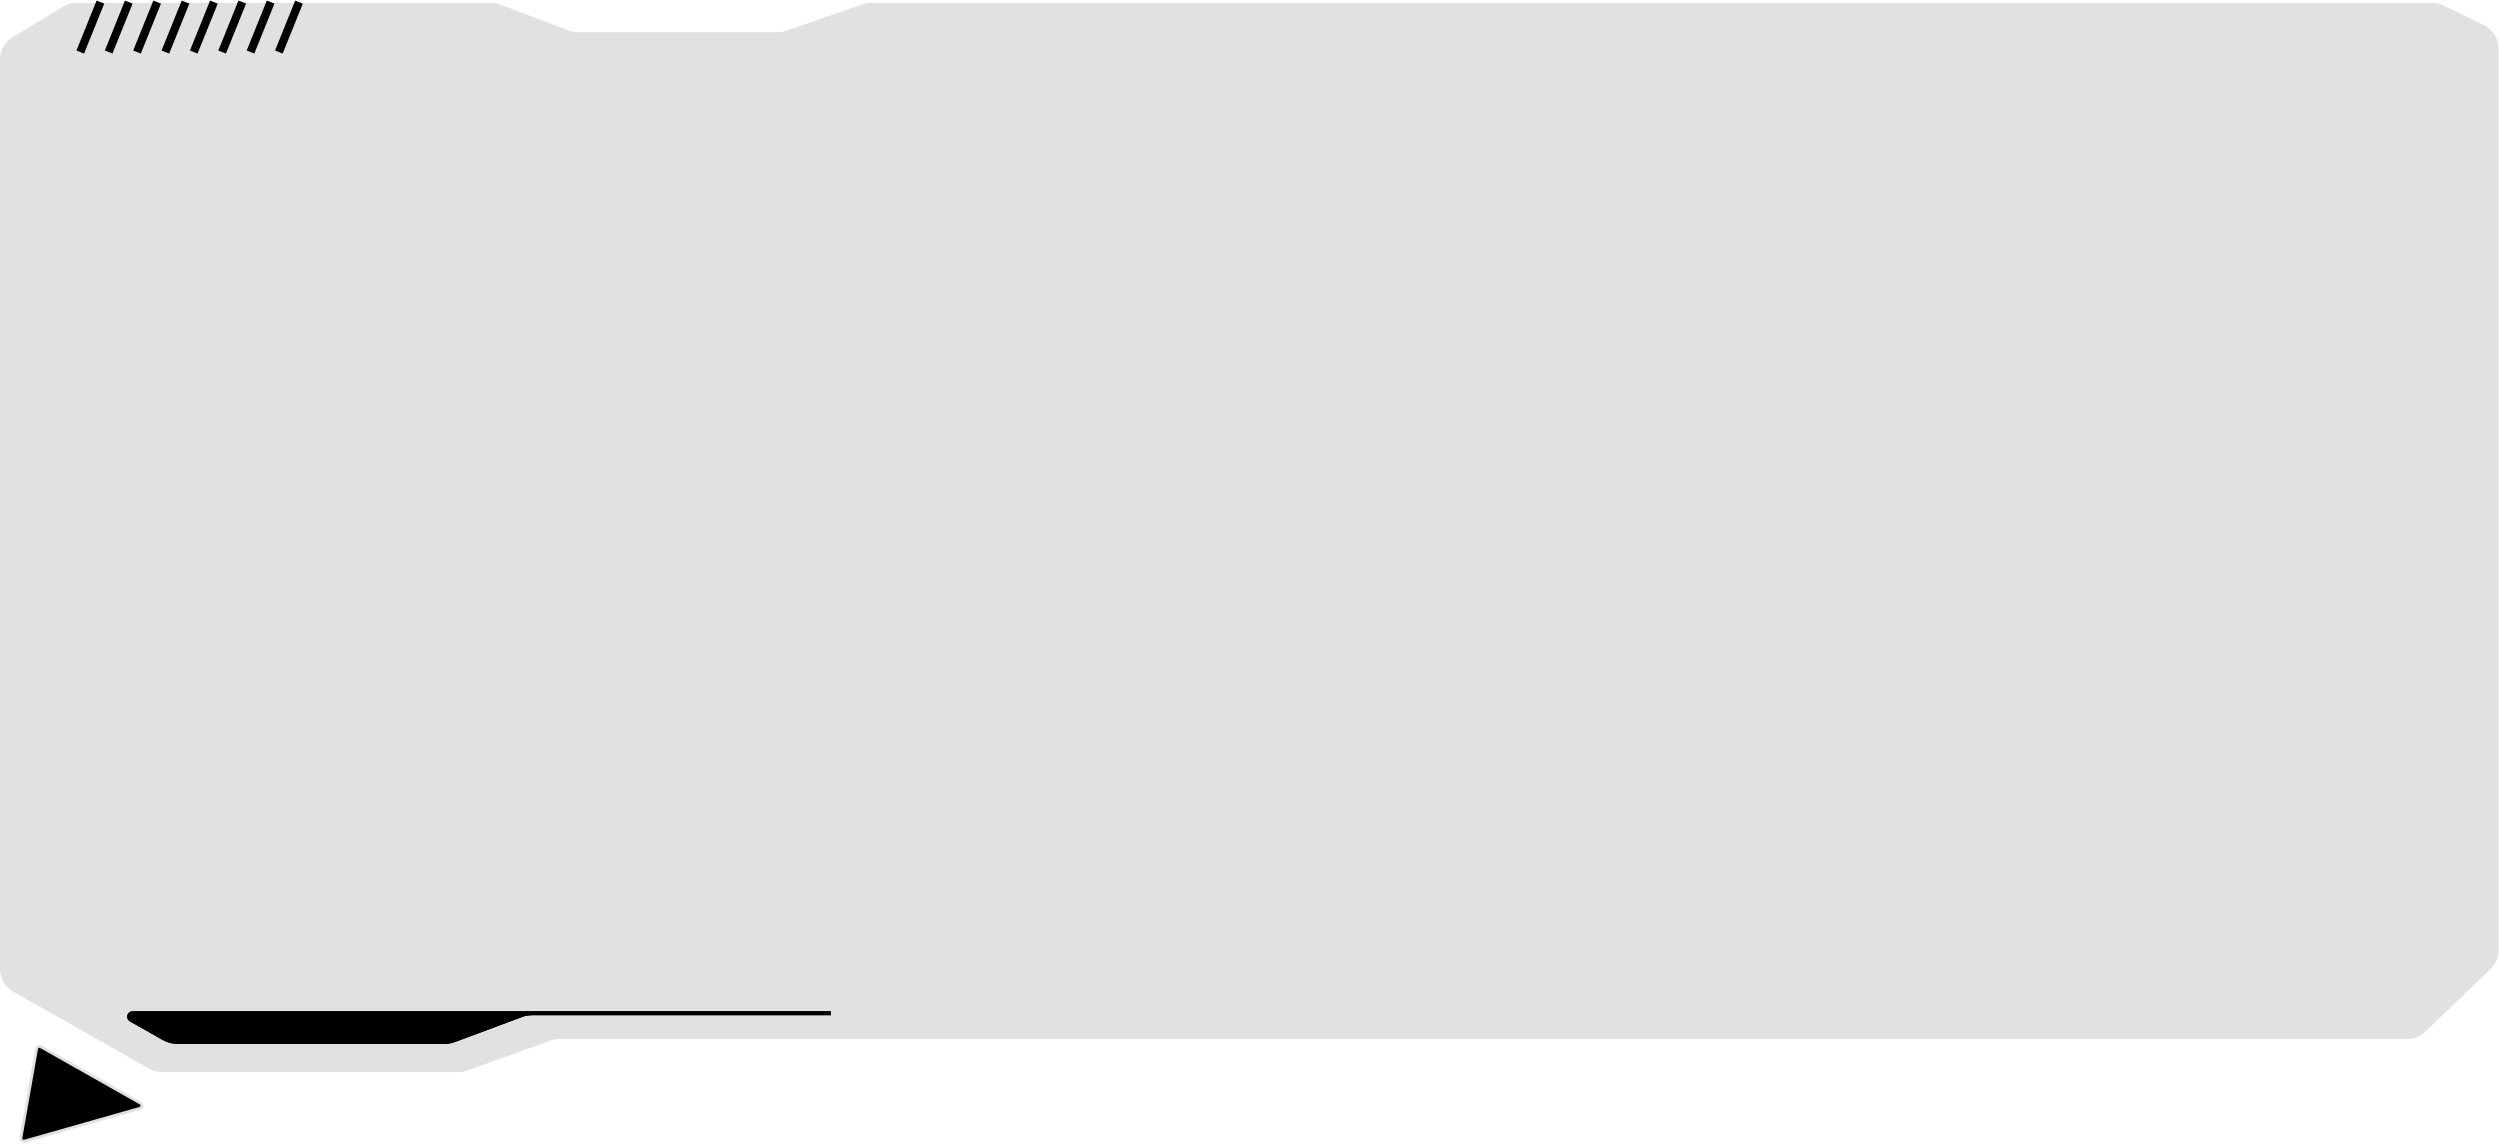 <?xml version="1.0" encoding="UTF-8"?> <svg xmlns="http://www.w3.org/2000/svg" width="871" height="399" viewBox="0 0 871 399" fill="none"> <path d="M867.659 337.686L845.007 359.423C843.303 361.059 841.033 361.972 838.671 361.972L195 361.972C193.944 361.972 192.895 362.155 191.9 362.513L162.892 372.959C161.898 373.317 160.849 373.5 159.792 373.5L56.435 373.5C54.854 373.5 53.3 373.09 51.924 372.311L4.64 345.516C1.772 343.891 0 340.85 0 337.555L0 20.786C0 17.587 1.671 14.62 4.407 12.962L21.947 2.327C23.377 1.459 25.018 1.001 26.691 1.001L142.896 1.001H171.103C172.215 1.001 173.318 1.203 174.358 1.599L198.054 10.62C199.094 11.016 200.197 11.219 201.31 11.219L270.941 11.219C271.961 11.219 272.974 11.048 273.938 10.714L300.507 1.505C301.471 1.171 302.484 1.001 303.504 1.001L847.39 1.001C848.779 1.001 850.149 1.317 851.398 1.925L865.331 8.713C868.477 10.246 870.474 13.44 870.474 16.939L870.474 331.084C870.474 333.576 869.457 335.96 867.659 337.686Z" fill="#E1E1E1"></path> <path d="M155.029 362.994H61.683C60.105 362.994 58.555 362.587 57.182 361.811L45.636 355.288C44.514 354.697 44.934 353 46.201 353H185.145C184.054 353 182.971 353.195 181.949 353.576L158.224 362.418C157.202 362.799 156.12 362.994 155.029 362.994Z" fill="black" stroke="black" stroke-width="1.373"></path> <path d="M33.653 0.202L26.633 17.602L29.293 18.662L36.313 1.262L33.653 0.202ZM43.538 0.202L36.518 17.602L39.178 18.662L46.198 1.262L43.538 0.202ZM53.422 0.202L46.402 17.602L49.062 18.662L56.082 1.262L53.422 0.202ZM63.306 0.202L56.286 17.602L58.947 18.662L65.966 1.262L63.306 0.202ZM73.191 0.202L66.171 17.602L68.831 18.662L75.851 1.262L73.191 0.202ZM83.075 0.202L76.055 17.602L78.715 18.662L85.735 1.262L83.075 0.202ZM92.96 0.202L85.94 17.602L88.6 18.662L95.62 1.262L92.96 0.202ZM102.844 0.202L95.824 17.602L98.484 18.662L105.504 1.262L102.844 0.202Z" fill="black"></path> <path d="M7.276 396.428L12.753 365.393C12.873 364.713 13.63 364.357 14.23 364.697L48.916 384.322C49.689 384.759 49.551 385.911 48.697 386.154L8.534 397.564C7.825 397.765 7.148 397.155 7.276 396.428Z" fill="black" stroke="#E1E1E1"></path> <path d="M155.029 362.994H61.683C60.105 362.994 58.555 362.587 57.182 361.811L45.636 355.288C44.514 354.697 44.934 353 46.201 353H185.145C184.054 353 182.971 353.195 181.949 353.576L158.224 362.418C157.202 362.799 156.12 362.994 155.029 362.994Z" fill="black" stroke="black" stroke-width="1.373"></path> <path d="M183.5 353H289.5" stroke="black" stroke-width="1.5"></path> </svg> 